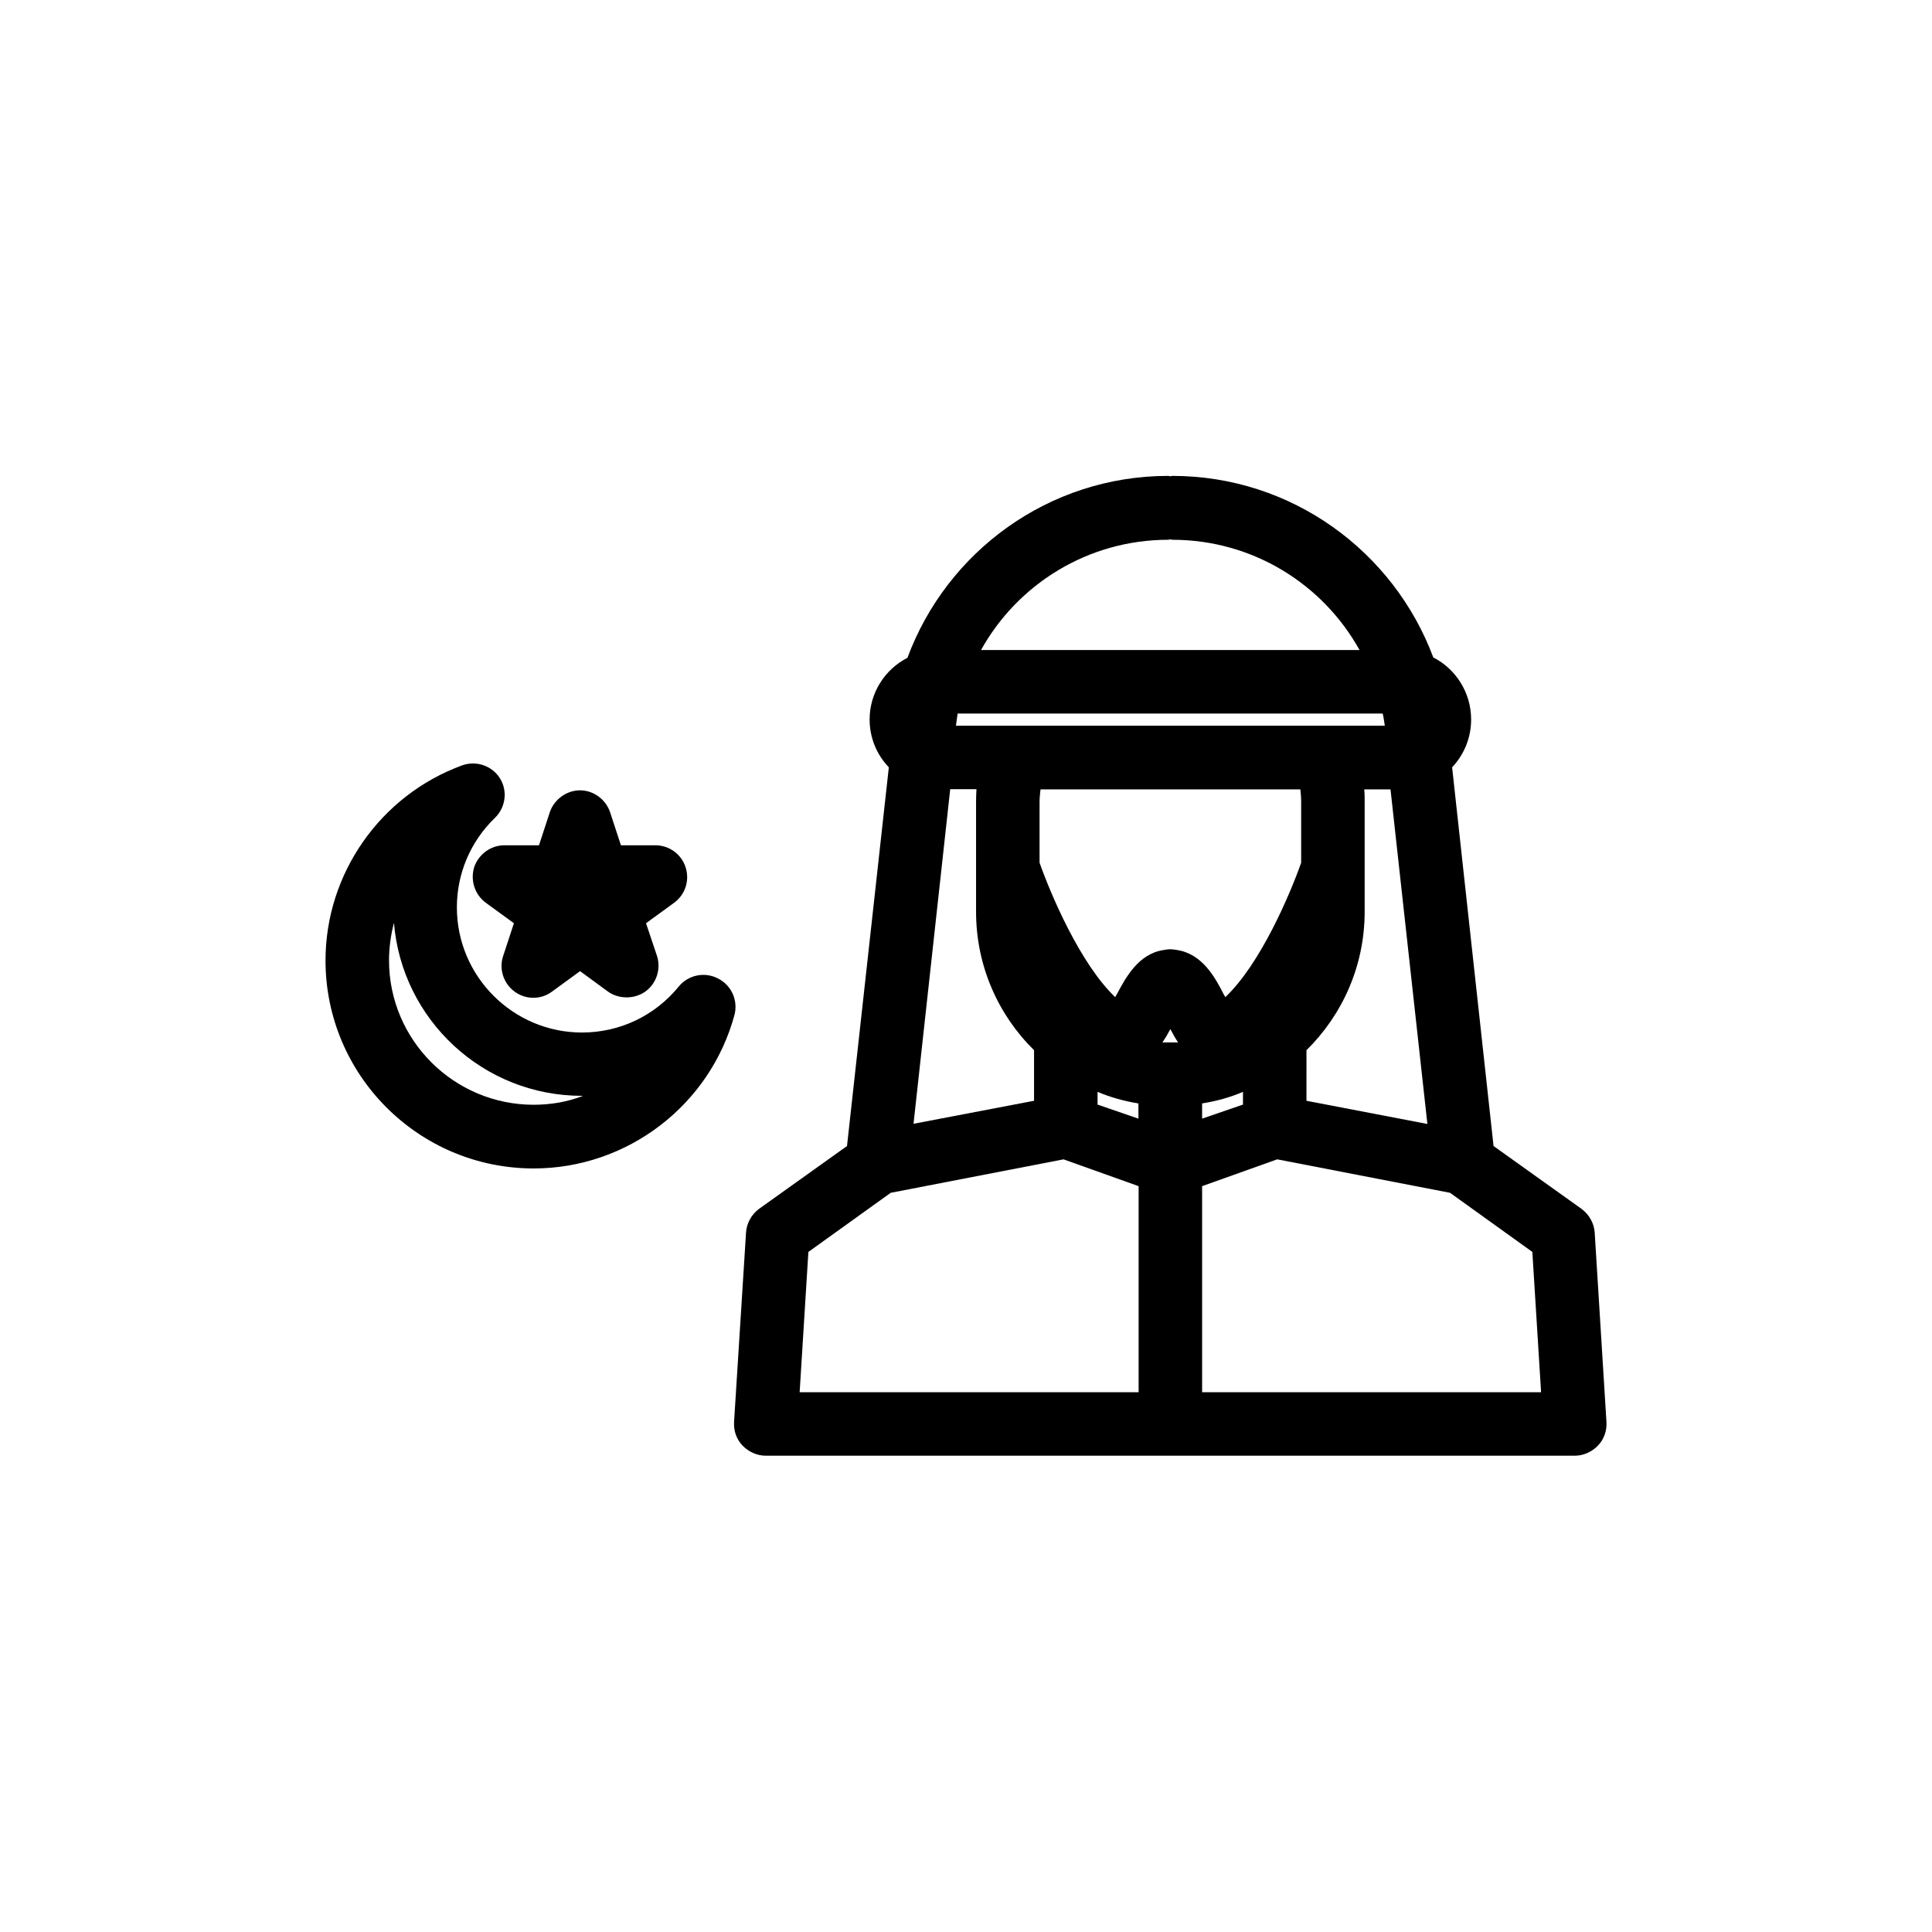 <?xml version="1.0" encoding="UTF-8"?>
<!-- Uploaded to: SVG Repo, www.svgrepo.com, Generator: SVG Repo Mixer Tools -->
<svg fill="#000000" width="800px" height="800px" version="1.1" viewBox="144 144 512 512" xmlns="http://www.w3.org/2000/svg">
 <g>
  <path d="m334.3 403.32c-3.527-1.863-7.859-0.957-10.379 2.066-6.348 7.809-15.668 12.242-25.691 12.242-18.238 0-33.152-14.863-33.152-33.152 0-8.969 3.578-17.434 10.078-23.73 2.871-2.769 3.426-7.203 1.309-10.527-2.117-3.324-6.297-4.738-10.027-3.375-21.613 7.91-36.172 28.664-36.172 51.691 0 30.43 24.738 55.117 55.168 55.117 24.789 0 46.703-16.727 53.203-40.656 1.004-3.832-0.758-7.863-4.336-9.676zm-48.867 33.453c-21.109 0-38.34-17.129-38.34-38.289 0-3.426 0.504-6.801 1.309-9.926 2.117 25.695 23.629 45.848 49.828 45.848h0.301c-4.133 1.609-8.566 2.367-13.098 2.367z"/>
  <path d="m269.66 373.8c-1.059 3.527 0.152 7.305 3.125 9.473l7.406 5.391-2.875 8.766c-1.109 3.375 0.102 7.203 3.074 9.371 2.973 2.168 6.953 2.168 9.875 0l7.457-5.441 7.356 5.391c1.461 1.059 3.223 1.562 4.988 1.562 1.762 0 3.477-0.504 4.988-1.562 2.973-2.168 4.133-5.996 3.074-9.371l-2.926-8.715 7.406-5.391c2.973-2.168 4.231-5.894 3.074-9.473-1.109-3.426-4.332-5.793-8.012-5.793h-9.117l-2.875-8.766c-1.105-3.328-4.332-5.797-7.957-5.797-3.629 0-6.902 2.469-8.012 5.797l-2.871 8.766h-9.172c-3.625 0-6.801 2.367-8.008 5.793z"/>
  <path d="m566.61 470.63c-0.152-2.418-1.461-4.785-3.527-6.297l-23.277-16.625-10.98-100.36c3.125-3.324 5.039-7.758 5.039-12.695 0-7.106-4.082-13.402-10.027-16.426-10.48-28.062-37.484-48.113-69.176-48.113-0.152 0-0.352 0.102-0.504 0.102-0.203 0-0.402-0.102-0.555-0.102-31.641 0-58.695 20.051-69.121 48.215-5.945 3.023-10.023 9.27-10.023 16.324 0 4.938 1.914 9.371 5.09 12.695l-11.082 100.36-23.277 16.625c-2.07 1.512-3.328 3.879-3.481 6.297l-3.172 50.18c-0.152 2.367 0.652 4.633 2.266 6.297s3.828 2.672 6.144 2.672h214.37c2.316 0 4.535-1.008 6.144-2.672 1.613-1.664 2.418-3.93 2.266-6.297zm-93.207-33.906-10.832 3.727v-4.031c3.727-0.605 7.356-1.562 10.832-3.074zm37.586-100.41h-113.66c0.152-1.059 0.301-2.164 0.453-3.223h112.65c0.25 1.059 0.402 2.164 0.555 3.223zm-56.832 80.41c0.605 1.16 1.258 2.367 2.066 3.527h-2.066-2.117c0.809-1.16 1.516-2.371 2.117-3.527zm34.664-60.309v16.223c-2.922 8.262-10.73 26.754-20.102 35.621-0.152-0.305-0.305-0.605-0.453-0.809-2.219-4.383-5.644-10.68-12.344-11.688-0.555-0.102-1.16-0.199-1.766-0.199-0.656 0-1.211 0.102-1.812 0.203-6.648 1.004-10.023 7.301-12.344 11.684-0.152 0.203-0.301 0.504-0.453 0.805-9.32-8.867-17.129-27.355-20.051-35.621v-16.219c0-1.059 0.152-2.168 0.25-3.223h68.871c0.102 1.059 0.203 2.117 0.203 3.223zm-93.004-3.273h6.953c-0.051 1.109-0.102 2.168-0.102 3.273v29.223c0 14.359 5.894 27.355 15.367 36.676v13.402l-31.941 6.098zm39.047 80.207c3.426 1.461 7.106 2.469 10.832 3.074v4.031l-10.832-3.731zm55.367-11.035c9.473-9.32 15.418-22.316 15.418-36.676v-29.223c0-1.059 0-2.168-0.102-3.223h6.953l9.773 88.672-32.043-6.148zm-36.625-135.27c0.152 0 0.352-0.102 0.555-0.102 0.152 0 0.352 0.102 0.504 0.102 21.363 0 39.953 11.789 49.625 29.223h-100.31c9.672-17.434 28.312-29.223 49.625-29.223zm-97.691 225.91 2.316-37.18 21.816-15.668 45.797-8.867 19.902 7.106v54.613l-0.504-0.004zm107.11 0h-0.453v-54.613l19.902-7.106 45.797 8.867 21.816 15.668 2.316 37.18z"/>
 </g>
</svg>